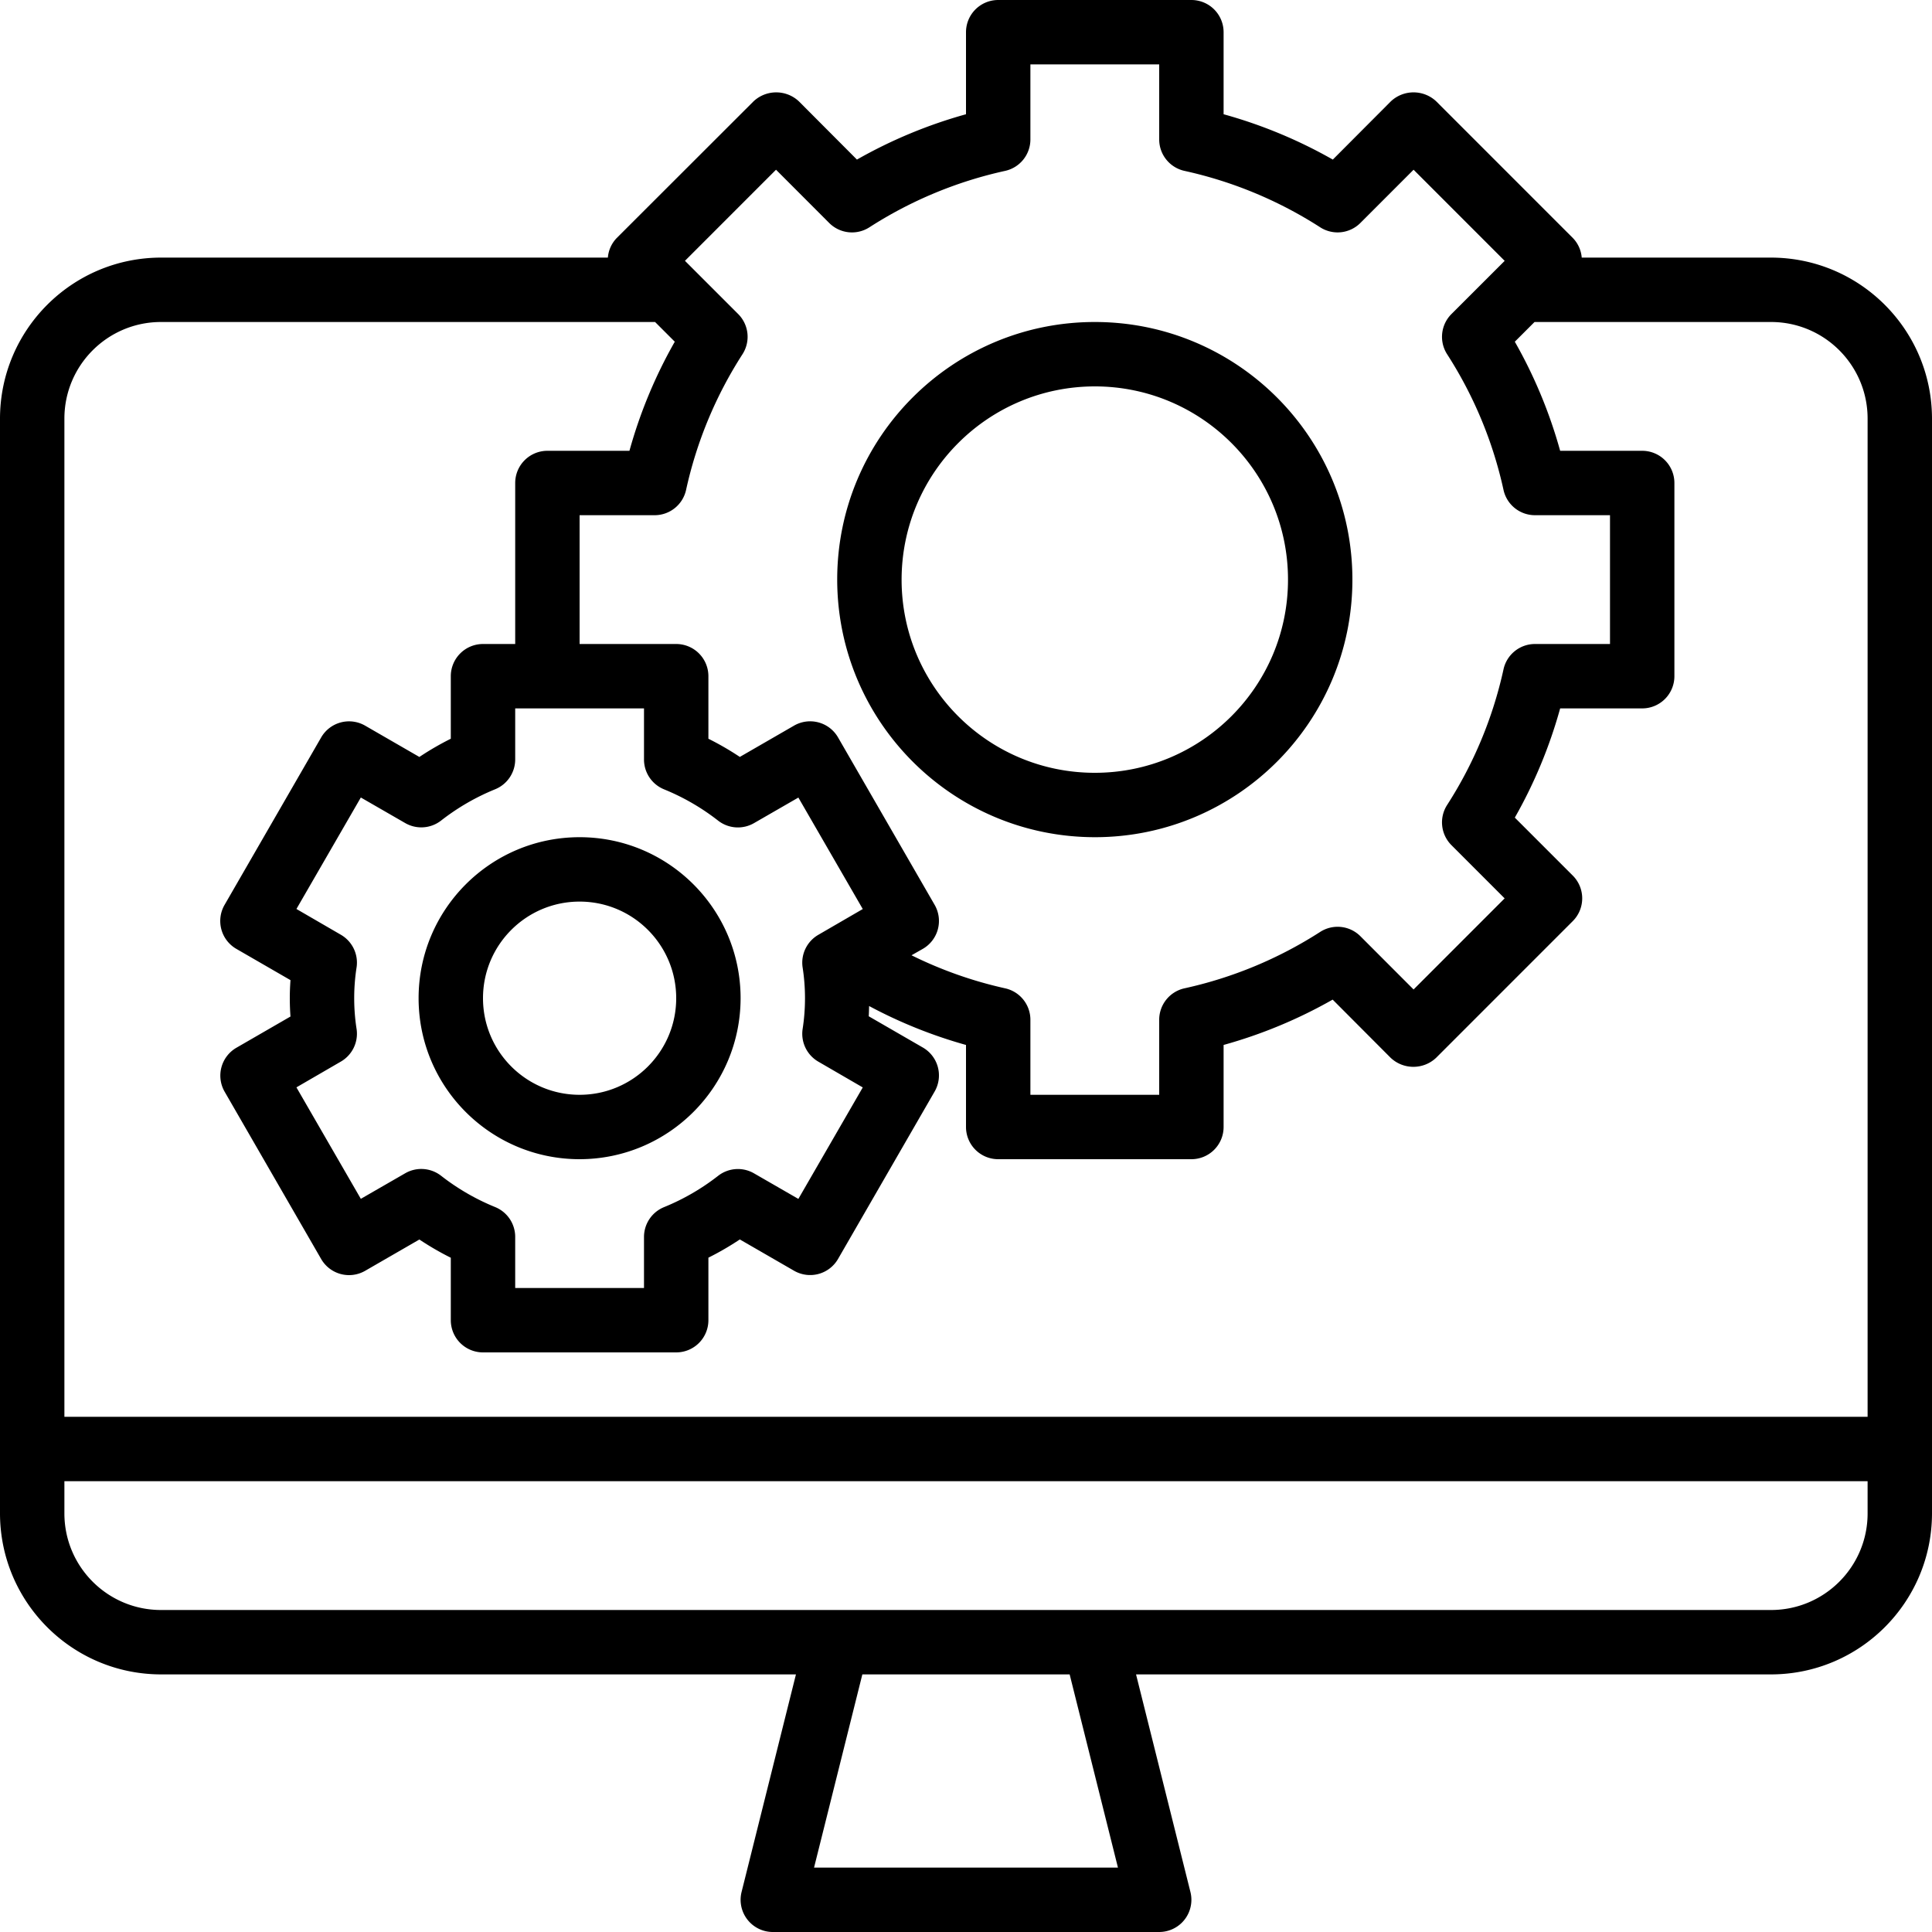 <svg xmlns="http://www.w3.org/2000/svg" viewBox="0 0 480 480" height="30" width="30" xmlns:v="https://vecta.io/nano"><path d="M440 64h-47.024c-.147-1.82-.919-3.532-2.184-4.848L356.848 25.2c-3.174-3.001-8.138-3.001-11.312 0l-14.4 14.448c-8.546-4.859-17.661-8.643-27.136-11.264V8a8 8 0 0 0-8-8h-48a8 8 0 0 0-8 8v20.384c-9.461 2.624-18.562 6.408-27.096 11.264l-14.4-14.448c-3.174-3.001-8.138-3.001-11.312 0l-33.984 33.952A7.91 7.91 0 0 0 151.024 64H40C17.92 64.026.026 81.92 0 104v272c.026 22.08 17.92 39.974 40 40h157.752l-13.512 54.064a8 8 0 0 0 5.826 9.698c.633.158 1.282.238 1.934.238h96a8 8 0 0 0 7.998-8.002c0-.652-.08-1.301-.238-1.934L282.248 416H440c22.08-.026 39.974-17.92 40-40V104c-.026-22.08-17.92-39.974-40-40zM183.392 78.016L170.176 64.8 192.8 42.168l13.208 13.224a8 8 0 0 0 9.992 1.08 103.2 103.2 0 0 1 33.712-14.016A8 8 0 0 0 256 34.64V16h32v18.64a8 8 0 0 0 6.288 7.816A103.2 103.2 0 0 1 328 56.472a8 8 0 0 0 9.984-1.08L351.2 42.168l22.632 22.64-13.216 13.208A8 8 0 0 0 359.528 88a102.94 102.94 0 0 1 14.016 33.72 8 8 0 0 0 7.816 6.28H400v32h-18.64a8 8 0 0 0-7.816 6.288A102.94 102.94 0 0 1 359.528 200a8 8 0 0 0 1.08 9.976l13.216 13.224-22.624 22.632-13.208-13.224a8 8 0 0 0-9.992-1.08 103.2 103.2 0 0 1-33.712 14.016A8 8 0 0 0 288 253.36V272h-32v-18.64a8 8 0 0 0-6.288-7.816c-8.051-1.791-15.857-4.547-23.248-8.208l2.816-1.6a8 8 0 0 0 2.928-10.928l-24-41.6a8 8 0 0 0-10.928-2.928l-13.472 7.776a71.65 71.65 0 0 0-7.808-4.52V168a8 8 0 0 0-8-8h-24v-32h18.64a8 8 0 0 0 7.816-6.288A102.94 102.94 0 0 1 184.472 88a8 8 0 0 0-1.08-9.984zm16 162.232c.811 5.142.811 10.378 0 15.52a8 8 0 0 0 3.928 8l11.032 6.4-16 27.696-11.024-6.352a8 8 0 0 0-8.92.624 56.35 56.35 0 0 1-13.416 7.768A8 8 0 0 0 160 307.32V320h-32v-12.696a8 8 0 0 0-4.992-7.416 56.35 56.35 0 0 1-13.416-7.768 8 8 0 0 0-8.92-.624l-11.024 6.352-16-27.696 11.032-6.4a8 8 0 0 0 3.928-8c-.811-5.142-.811-10.378 0-15.52a8 8 0 0 0-3.928-8l-11.032-6.4 16-27.696 11.024 6.352a8 8 0 0 0 8.92-.624 56.35 56.35 0 0 1 13.416-7.768 8 8 0 0 0 4.992-7.4V176h32v12.696a8 8 0 0 0 4.992 7.416 56.35 56.35 0 0 1 13.416 7.768 8 8 0 0 0 8.92.624l11.024-6.352 16 27.696-11.032 6.4a8 8 0 0 0-3.928 8zM202.248 464l12-48h51.504l12 48h-75.504zM464 376c0 13.255-10.745 24-24 24H40c-13.255 0-24-10.745-24-24v-8h448v8zm0-24H16V104c0-13.255 10.745-24 24-24h122.752l4.896 4.896A118.99 118.99 0 0 0 156.384 112H136a8 8 0 0 0-8 8v40h-8a8 8 0 0 0-8 8v15.536a71.71 71.71 0 0 0-7.808 4.528l-13.472-7.776a8 8 0 0 0-10.928 2.928l-24 41.6a8 8 0 0 0 2.928 10.928l13.448 7.768c-.112 1.6-.168 3.056-.168 4.52a63.11 63.11 0 0 0 .168 4.52L58.72 260.32a8 8 0 0 0-2.928 10.88l24 41.6a8 8 0 0 0 10.928 2.928l13.472-7.776A71.71 71.71 0 0 0 112 312.48V328a8 8 0 0 0 8 8h48a8 8 0 0 0 8-8v-15.536a71.71 71.71 0 0 0 7.808-4.528l13.472 7.776a8 8 0 0 0 10.928-2.928l24-41.6a8 8 0 0 0-2.928-10.928l-13.448-7.768c.064-.88.064-1.696.096-2.544 7.646 4.096 15.718 7.339 24.072 9.672V280a8 8 0 0 0 8 8h48a8 8 0 0 0 8-8v-20.384c9.461-2.624 18.562-6.408 27.096-11.264l14.4 14.448c3.174 3.001 8.138 3.001 11.312 0l33.944-33.952a8 8 0 0 0 0-11.312l-14.4-14.4c4.861-8.545 8.645-17.66 11.264-27.136H408a8 8 0 0 0 8-8v-48a8 8 0 0 0-8-8h-20.384a118.99 118.99 0 0 0-11.264-27.104L381.248 80H440c13.255 0 24 10.745 24 24v248zM272 80c-35.346 0-64 28.654-64 64 .04 35.33 28.67 63.96 64 64 35.346 0 64-28.654 64-64s-28.654-64-64-64zm0 112c-26.51 0-48-21.49-48-48 .026-26.499 21.501-47.974 48-48 26.51 0 48 21.49 48 48s-21.49 48-48 48zm-128 16c-22.091 0-40 17.909-40 40s17.909 40 40 40c22.08-.026 39.974-17.92 40-40 0-22.091-17.909-40-40-40zm0 64c-13.255 0-24-10.745-24-24s10.745-24 24-24 24 10.745 24 24-10.745 24-24 24z"></path></svg>